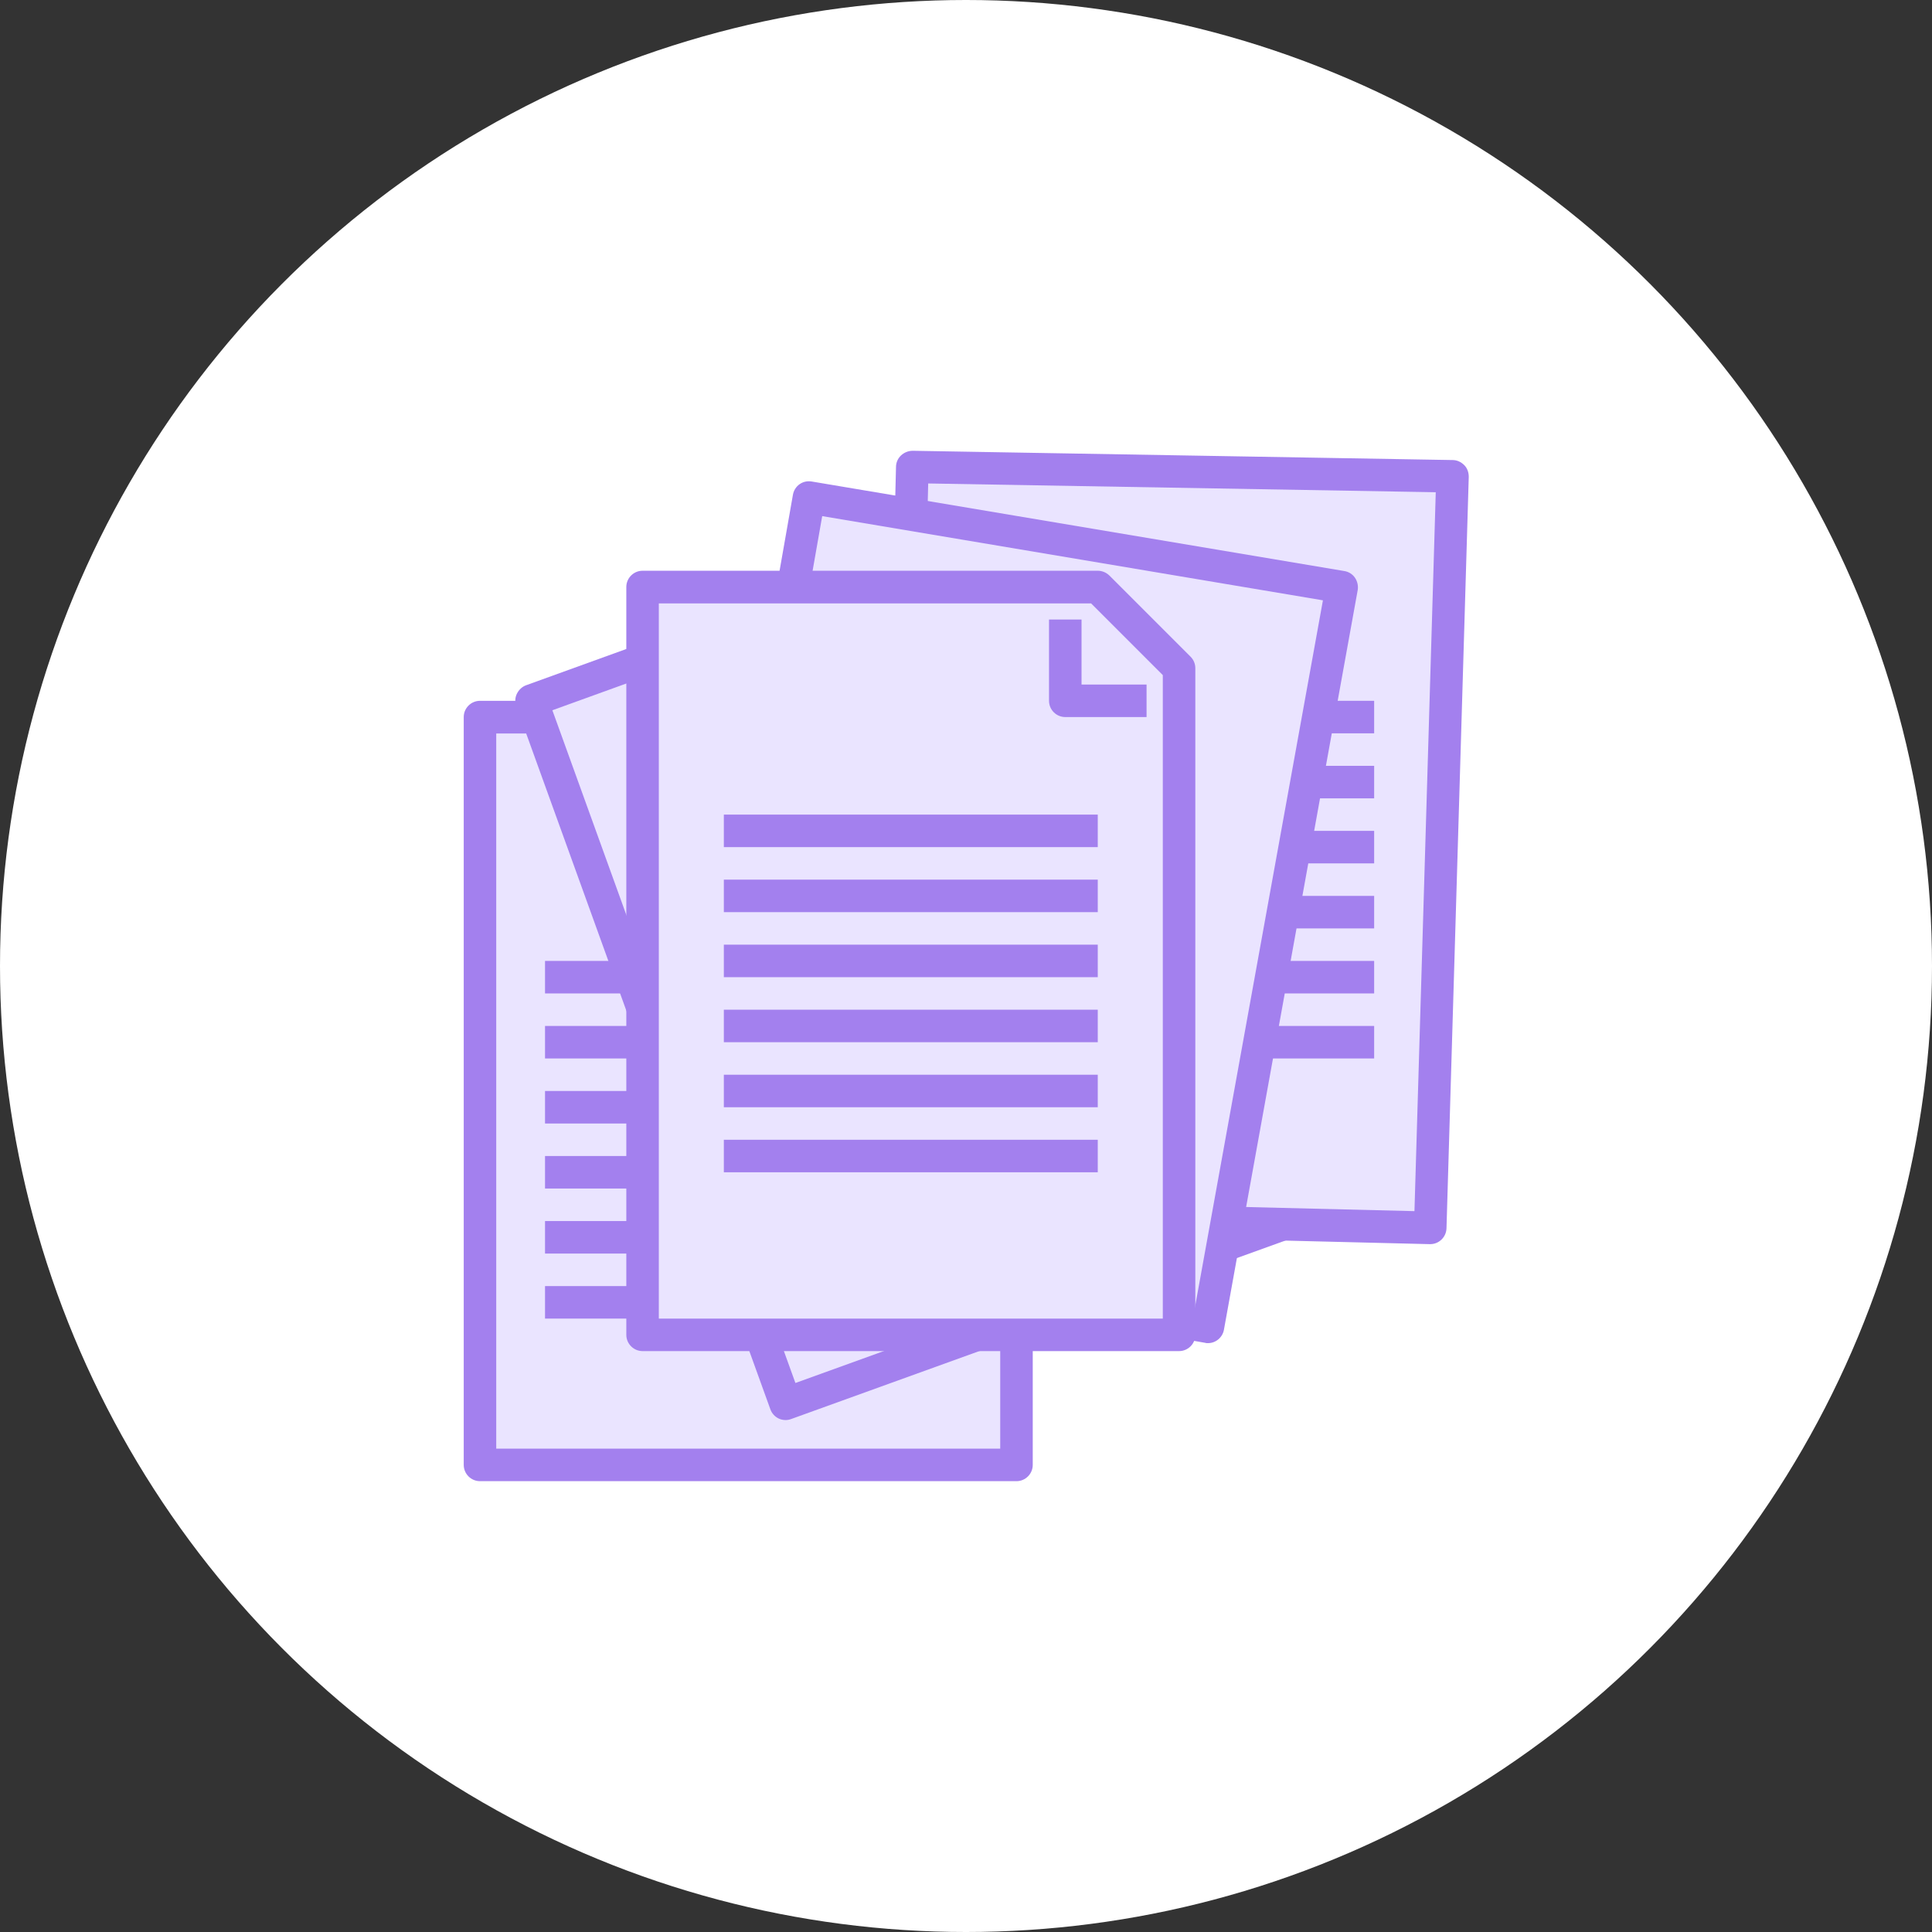 <svg width="150" height="150" viewBox="0 0 150 150" fill="none" xmlns="http://www.w3.org/2000/svg">
<rect x="0" y="0" width="150" height="150" fill="#333333" stroke="none"/>
<circle cx="75" cy="75" r="75" fill="white"/>
<path d="M78.921 113.735H37.268V55.673H72.61L78.921 61.984V113.735Z" fill="#EAE4FF"/>
<path d="M78.919 114.998H37.266C36.572 114.998 36.004 114.43 36.004 113.735V55.673C36.004 54.979 36.572 54.411 37.266 54.411H72.608C72.949 54.411 73.265 54.55 73.504 54.777L79.816 61.088C80.055 61.328 80.182 61.643 80.182 61.984V113.735C80.182 114.43 79.614 114.998 78.919 114.998ZM38.528 112.473H77.657V62.514L72.091 56.948H38.528V112.473Z" fill="#A380EE"/>
<path d="M71.347 74.606H42.316V77.13H71.347V74.606Z" fill="#A380EE"/>
<path d="M71.347 79.655H42.316V82.179H71.347V79.655Z" fill="#A380EE"/>
<path d="M71.347 84.704H42.316V87.229H71.347V84.704Z" fill="#A380EE"/>
<path d="M71.347 89.753H42.316V92.277H71.347V89.753Z" fill="#A380EE"/>
<path d="M71.347 94.802H42.316V97.326H71.347V94.802Z" fill="#A380EE"/>
<path d="M71.347 99.851H42.316V102.375H71.347V99.851Z" fill="#A380EE"/>
<path d="M100.165 94.841L60.998 108.991L41.27 54.386L74.504 42.37L82.582 46.169L100.165 94.841Z" fill="#EAE4FF"/>
<path d="M60.998 110.253C60.809 110.253 60.632 110.215 60.468 110.139C60.165 110 59.925 109.735 59.812 109.42L40.083 54.816C39.97 54.5 39.982 54.159 40.134 53.856C40.285 53.553 40.538 53.313 40.853 53.2L74.075 41.184C74.391 41.07 74.731 41.083 75.034 41.234L83.112 45.021C83.415 45.16 83.655 45.425 83.769 45.74L101.352 94.412C101.591 95.068 101.251 95.787 100.594 96.027L61.415 110.177C61.276 110.227 61.137 110.253 60.986 110.253H60.998ZM42.886 55.144L61.756 107.375L98.562 94.083L81.573 47.078L74.441 43.733L42.886 55.144Z" fill="#A380EE"/>
<path d="M111.029 95.333L69.389 94.311L70.828 36.261L112.759 36.98L112.317 43.594L111.029 95.333Z" fill="#EAE4FF"/>
<path d="M111.03 96.595H111.005L69.364 95.573C68.67 95.56 68.115 94.98 68.127 94.285L69.566 36.236C69.579 35.541 70.159 35.011 70.854 34.998L112.785 35.718C113.125 35.718 113.441 35.87 113.681 36.109C113.921 36.349 114.034 36.677 114.034 37.018L112.305 95.371C112.28 96.052 111.724 96.595 111.043 96.595H111.03ZM70.689 93.074L109.818 94.033L111.472 38.217L72.065 37.536L70.702 93.061L70.689 93.074Z" fill="#A380EE"/>
<path d="M106.689 54.411H77.658V56.935H106.689V54.411Z" fill="#A380EE"/>
<path d="M106.689 59.459H77.658V61.984H106.689V59.459Z" fill="#A380EE"/>
<path d="M106.689 64.508H77.658V67.033H106.689V64.508Z" fill="#A380EE"/>
<path d="M106.689 69.557H77.658V72.082H106.689V69.557Z" fill="#A380EE"/>
<path d="M106.689 74.606H77.658V77.13H106.689V74.606Z" fill="#A380EE"/>
<path d="M106.689 79.655H77.658V82.179H106.689V79.655Z" fill="#A380EE"/>
<path d="M93.776 103.021L52.754 95.814L62.801 38.623L104.164 45.577L102.738 52.053L93.776 103.021Z" fill="#EAE4FF"/>
<path d="M93.776 104.281C93.7 104.281 93.624 104.281 93.561 104.255L52.539 97.035C51.858 96.909 51.391 96.266 51.517 95.571L61.564 38.405C61.69 37.723 62.321 37.269 63.016 37.383L104.379 44.337C104.707 44.388 105.01 44.577 105.199 44.855C105.388 45.133 105.464 45.474 105.414 45.802L95.025 103.246C94.912 103.852 94.382 104.281 93.788 104.281H93.776ZM54.218 94.776L92.766 101.554L102.712 46.609L63.836 40.071L54.218 94.776Z" fill="#A380EE"/>
<path d="M91.542 103.637H49.889V45.575H85.231L91.542 51.886V103.637Z" fill="#EAE4FF"/>
<path d="M91.543 104.899H49.889C49.195 104.899 48.627 104.331 48.627 103.637V45.575C48.627 44.88 49.195 44.312 49.889 44.312H85.231C85.572 44.312 85.888 44.451 86.127 44.678L92.439 50.99C92.678 51.23 92.805 51.545 92.805 51.886V103.637C92.805 104.331 92.237 104.899 91.543 104.899ZM51.151 102.375H90.28V52.416L84.714 46.85H51.151V102.375Z" fill="#A380EE"/>
<path d="M85.23 63.246H56.199V65.77H85.23V63.246Z" fill="#A380EE"/>
<path d="M85.23 68.295H56.199V70.819H85.23V68.295Z" fill="#A380EE"/>
<path d="M85.23 73.344H56.199V75.868H85.23V73.344Z" fill="#A380EE"/>
<path d="M85.23 78.393H56.199V80.917H85.23V78.393Z" fill="#A380EE"/>
<path d="M85.23 83.442H56.199V85.966H85.23V83.442Z" fill="#A380EE"/>
<path d="M85.23 88.491H56.199V91.015H85.23V88.491Z" fill="#A380EE"/>
<path d="M89.019 55.672H82.707C82.013 55.672 81.445 55.105 81.445 54.41V48.099H83.97V53.148H89.019V55.672Z" fill="#A380EE"/>
</svg>
